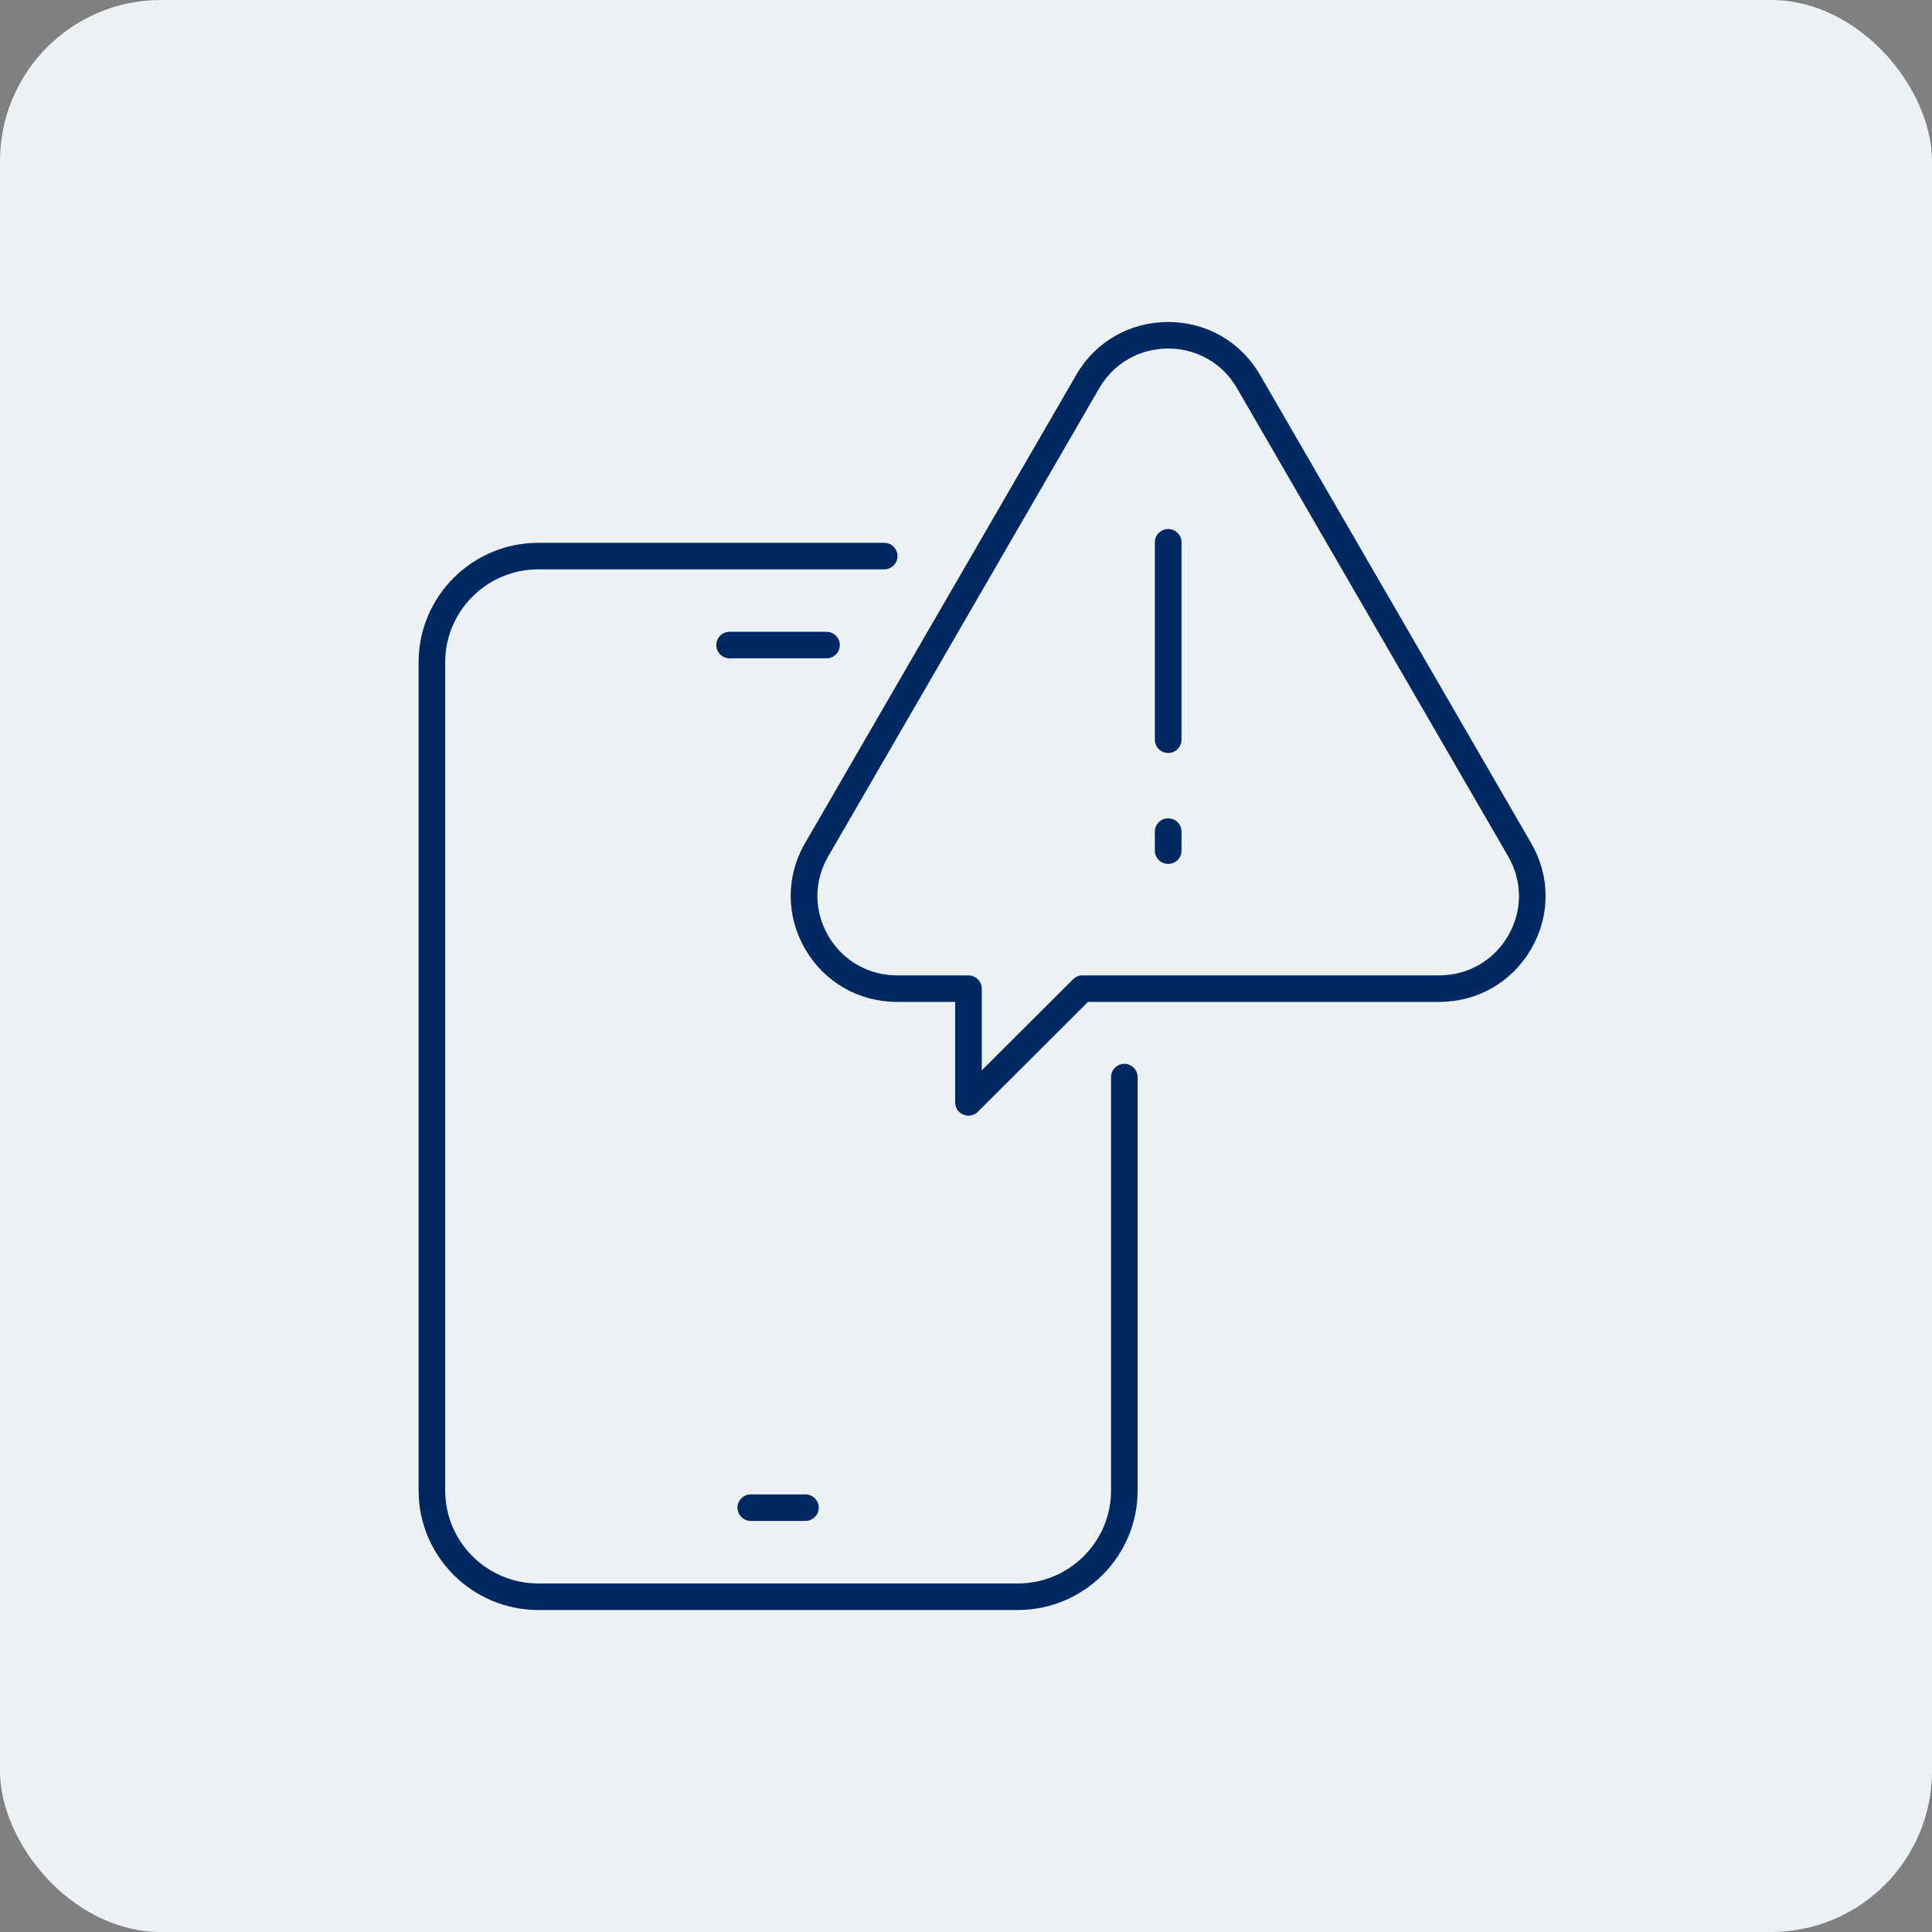 <?xml version="1.0" encoding="UTF-8"?> <svg xmlns="http://www.w3.org/2000/svg" width="60" height="60" viewBox="0 0 60 60" fill="none"><rect x="0" y="0" width="60" height="60" fill="#808080" stroke="none"/><rect width="60" height="60" rx="5" fill="#ECF2F4"></rect><path d="M31.611 50H16.719C14.667 50 13 48.336 13 46.291V20.567C13 18.52 14.667 16.858 16.719 16.858H27.46C27.689 16.858 27.873 17.041 27.873 17.27C27.873 17.496 27.689 17.682 27.46 17.682H16.719C15.121 17.682 13.826 18.976 13.826 20.567V46.291C13.826 47.882 15.121 49.176 16.719 49.176H31.611C33.204 49.176 34.504 47.882 34.504 46.291V33.451C34.504 33.224 34.687 33.038 34.917 33.038C35.142 33.038 35.33 33.224 35.33 33.451V46.291C35.33 48.336 33.659 50 31.611 50Z" fill="#002963"></path><path d="M25.014 47.234H23.315C23.089 47.234 22.903 47.049 22.903 46.822C22.903 46.595 23.089 46.41 23.315 46.41H25.014C25.241 46.41 25.427 46.595 25.427 46.822C25.427 47.049 25.241 47.234 25.014 47.234Z" fill="#002963"></path><path d="M25.669 20.445H22.662C22.43 20.445 22.245 20.26 22.245 20.033C22.245 19.806 22.43 19.621 22.662 19.621H25.669C25.895 19.621 26.081 19.806 26.081 20.033C26.081 20.26 25.895 20.445 25.669 20.445Z" fill="#002963"></path><path d="M36.277 10.824C35.385 10.824 34.586 11.284 34.138 12.056L25.721 26.595C25.273 27.367 25.273 28.287 25.721 29.059C26.165 29.831 26.968 30.291 27.861 30.291H30.074C30.303 30.291 30.49 30.476 30.49 30.703V33.24L33.325 30.412C33.404 30.334 33.507 30.291 33.619 30.291H44.698C45.59 30.291 46.389 29.831 46.837 29.059C47.285 28.287 47.285 27.367 46.837 26.595L38.416 12.056C37.972 11.284 37.169 10.824 36.277 10.824ZM30.074 34.648C30.023 34.648 29.972 34.636 29.916 34.616C29.762 34.552 29.663 34.401 29.663 34.236V31.115H27.861C26.665 31.115 25.6 30.501 25.002 29.471C24.409 28.441 24.404 27.214 25.002 26.183L33.423 11.644C34.016 10.614 35.086 10 36.277 10C37.468 10 38.537 10.614 39.131 11.644L47.551 26.183C48.149 27.214 48.149 28.441 47.551 29.471C46.954 30.501 45.889 31.115 44.698 31.115H33.788L30.369 34.527C30.289 34.604 30.182 34.648 30.074 34.648Z" fill="#002963"></path><path d="M36.279 23.385C36.053 23.385 35.865 23.202 35.865 22.973V16.841C35.865 16.615 36.053 16.429 36.279 16.429C36.509 16.429 36.693 16.615 36.693 16.841V22.973C36.693 23.202 36.509 23.385 36.279 23.385Z" fill="#002963"></path><path d="M36.279 26.829C36.053 26.829 35.865 26.646 35.865 26.417V25.826C35.865 25.597 36.053 25.414 36.279 25.414C36.509 25.414 36.693 25.597 36.693 25.826V26.417C36.693 26.646 36.509 26.829 36.279 26.829Z" fill="#002963"></path></svg> 